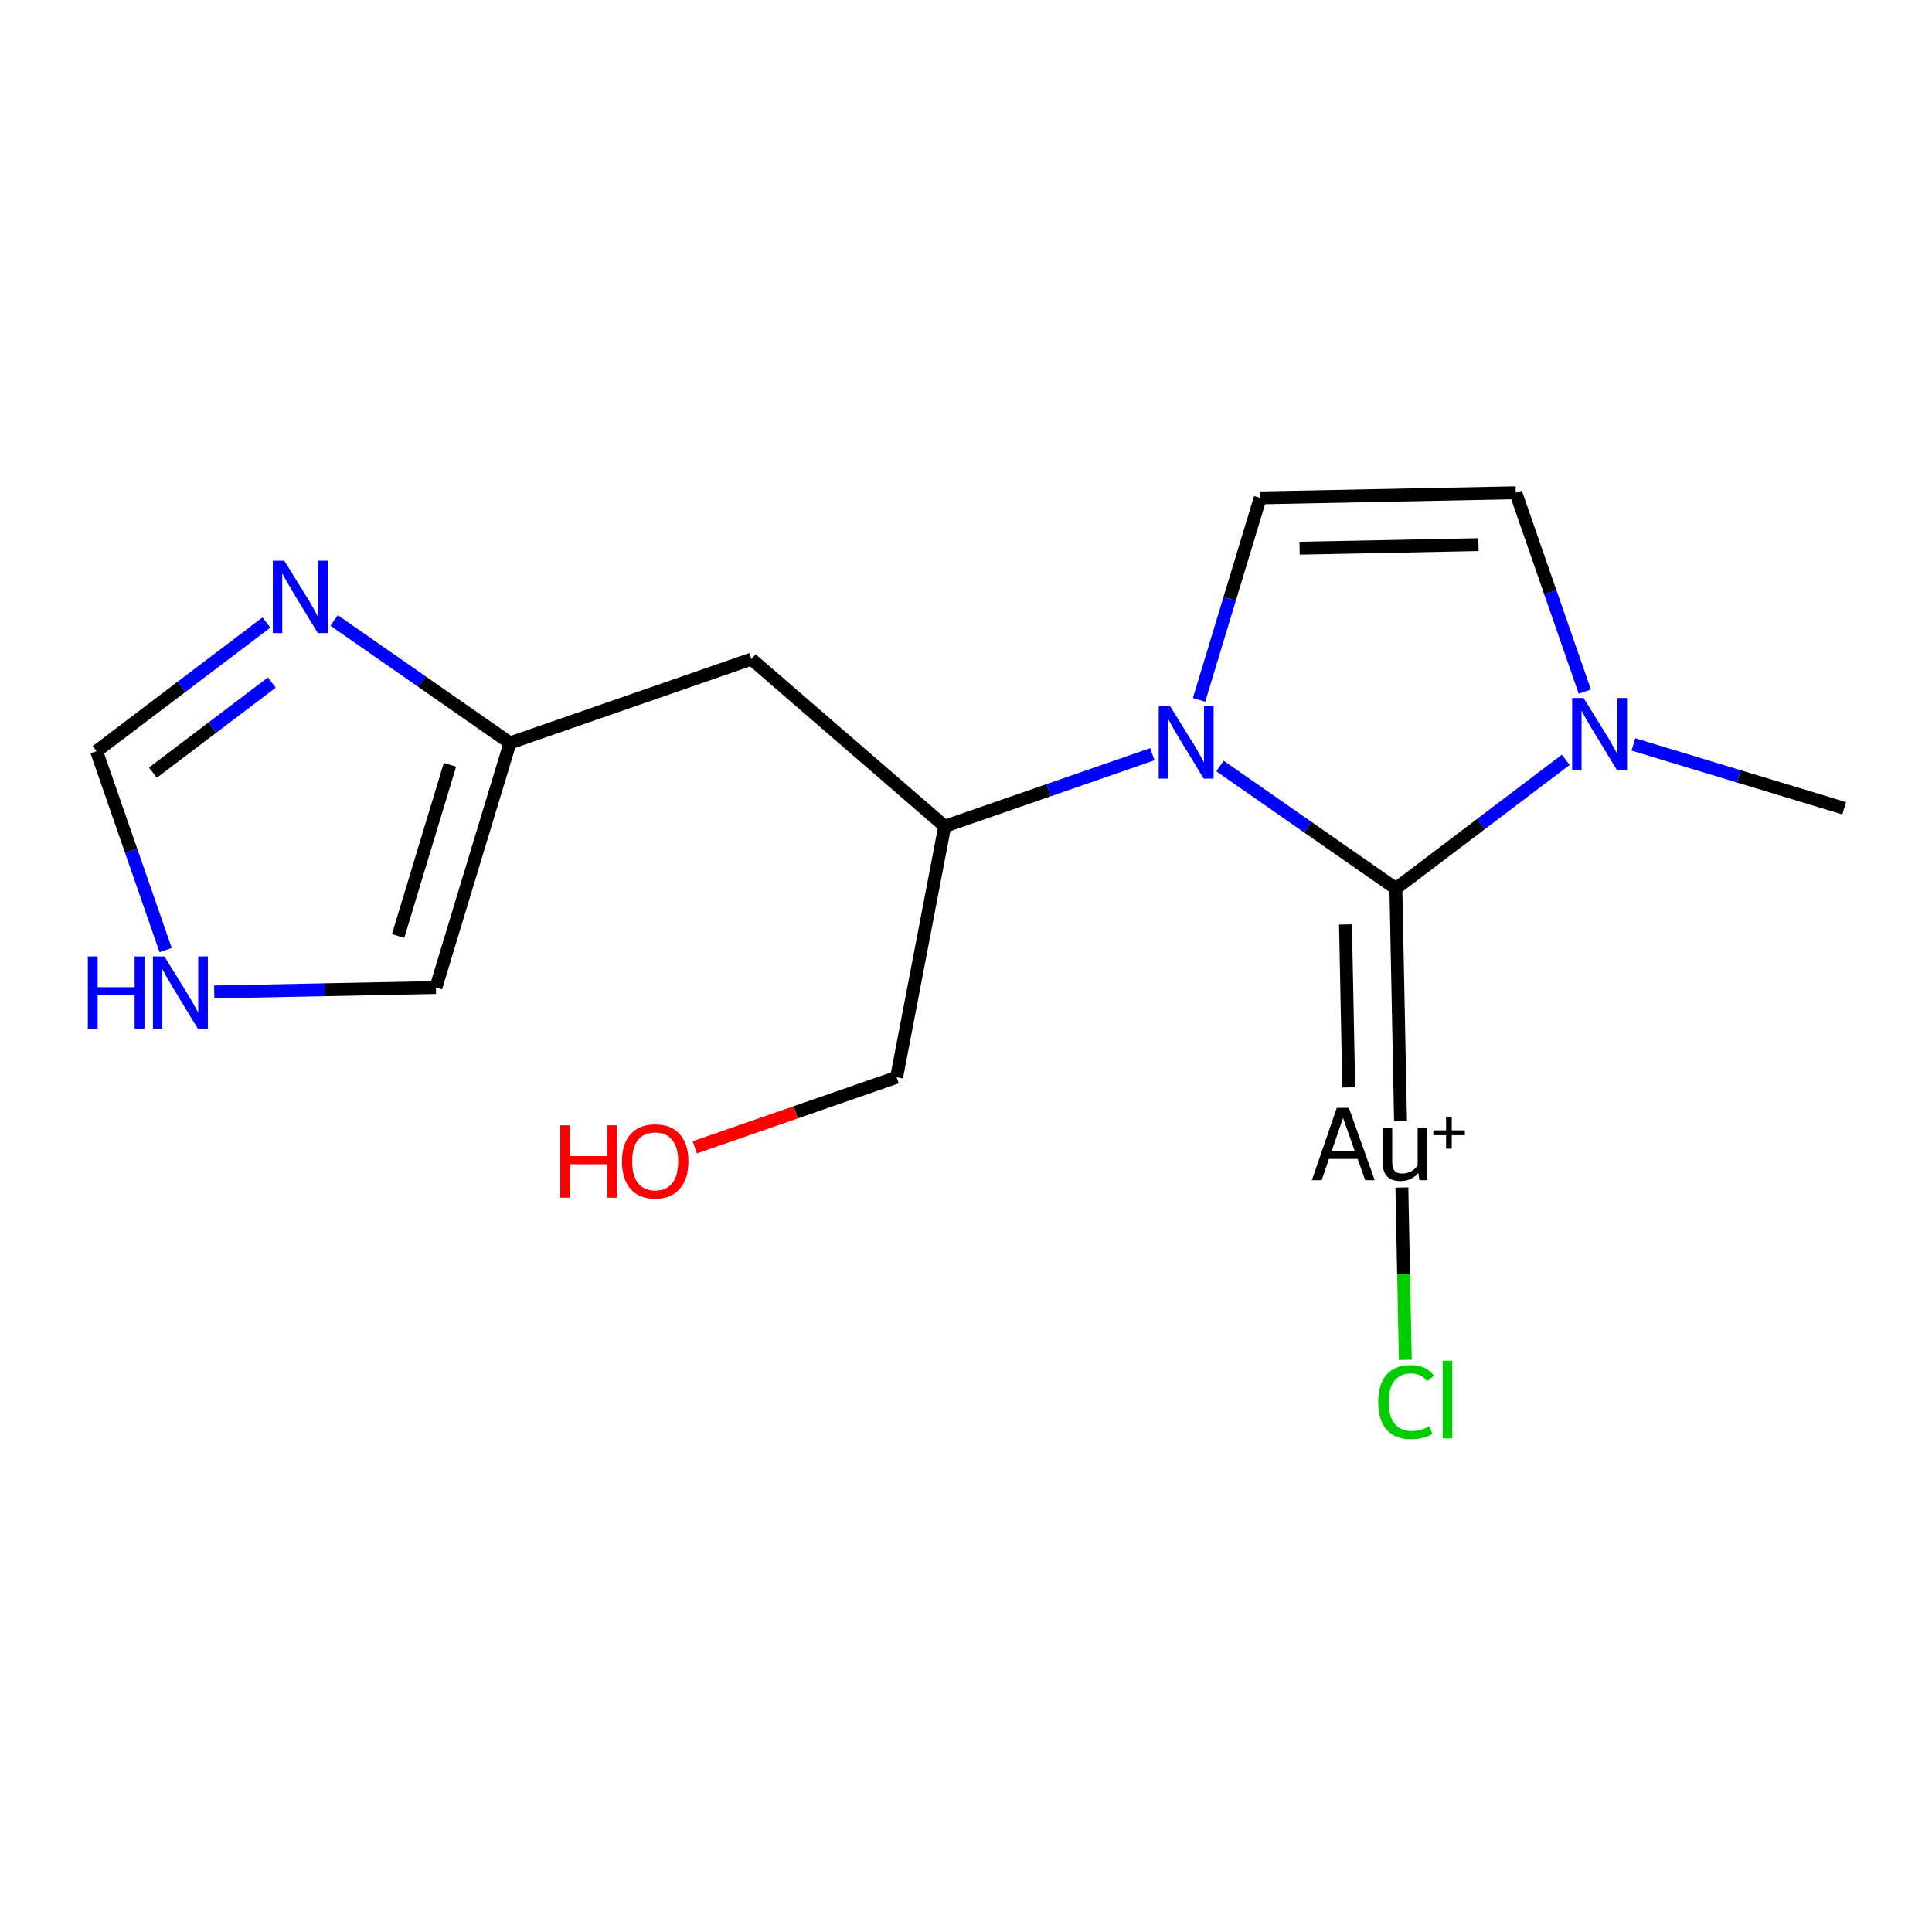 <?xml version='1.0' encoding='iso-8859-1'?>
<svg version='1.1' baseProfile='full'
              xmlns='http://www.w3.org/2000/svg'
                      xmlns:rdkit='http://www.rdkit.org/xml'
                      xmlns:xlink='http://www.w3.org/1999/xlink'
                  xml:space='preserve'
width='300px' height='300px' viewBox='0 0 300 300'>
<!-- END OF HEADER -->
<rect style='opacity:1.0;fill:#FFFFFF;stroke:none' width='300' height='300' x='0' y='0'> </rect>
<rect style='opacity:1.0;fill:#FFFFFF;stroke:none' width='300' height='300' x='0' y='0'> </rect>
<path class='bond-0 atom-0 atom-1' d='M 286.364,125.508 L 270.001,120.552' style='fill:none;fill-rule:evenodd;stroke:#000000;stroke-width:2.0px;stroke-linecap:butt;stroke-linejoin:miter;stroke-opacity:1' />
<path class='bond-0 atom-0 atom-1' d='M 270.001,120.552 L 253.638,115.595' style='fill:none;fill-rule:evenodd;stroke:#0000FF;stroke-width:2.0px;stroke-linecap:butt;stroke-linejoin:miter;stroke-opacity:1' />
<path class='bond-1 atom-1 atom-2' d='M 246.088,107.392 L 240.728,91.953' style='fill:none;fill-rule:evenodd;stroke:#0000FF;stroke-width:2.0px;stroke-linecap:butt;stroke-linejoin:miter;stroke-opacity:1' />
<path class='bond-1 atom-1 atom-2' d='M 240.728,91.953 L 235.368,76.514' style='fill:none;fill-rule:evenodd;stroke:#000000;stroke-width:2.0px;stroke-linecap:butt;stroke-linejoin:miter;stroke-opacity:1' />
<path class='bond-16 atom-14 atom-1' d='M 216.752,137.967 L 229.941,127.975' style='fill:none;fill-rule:evenodd;stroke:#000000;stroke-width:2.0px;stroke-linecap:butt;stroke-linejoin:miter;stroke-opacity:1' />
<path class='bond-16 atom-14 atom-1' d='M 229.941,127.975 L 243.13,117.983' style='fill:none;fill-rule:evenodd;stroke:#0000FF;stroke-width:2.0px;stroke-linecap:butt;stroke-linejoin:miter;stroke-opacity:1' />
<path class='bond-2 atom-2 atom-3' d='M 235.368,76.514 L 195.692,77.308' style='fill:none;fill-rule:evenodd;stroke:#000000;stroke-width:2.0px;stroke-linecap:butt;stroke-linejoin:miter;stroke-opacity:1' />
<path class='bond-2 atom-2 atom-3' d='M 229.575,84.568 L 201.802,85.124' style='fill:none;fill-rule:evenodd;stroke:#000000;stroke-width:2.0px;stroke-linecap:butt;stroke-linejoin:miter;stroke-opacity:1' />
<path class='bond-3 atom-3 atom-4' d='M 195.692,77.308 L 190.94,92.992' style='fill:none;fill-rule:evenodd;stroke:#000000;stroke-width:2.0px;stroke-linecap:butt;stroke-linejoin:miter;stroke-opacity:1' />
<path class='bond-3 atom-3 atom-4' d='M 190.94,92.992 L 186.189,108.676' style='fill:none;fill-rule:evenodd;stroke:#0000FF;stroke-width:2.0px;stroke-linecap:butt;stroke-linejoin:miter;stroke-opacity:1' />
<path class='bond-4 atom-4 atom-5' d='M 178.932,117.112 L 162.815,122.708' style='fill:none;fill-rule:evenodd;stroke:#0000FF;stroke-width:2.0px;stroke-linecap:butt;stroke-linejoin:miter;stroke-opacity:1' />
<path class='bond-4 atom-4 atom-5' d='M 162.815,122.708 L 146.697,128.304' style='fill:none;fill-rule:evenodd;stroke:#000000;stroke-width:2.0px;stroke-linecap:butt;stroke-linejoin:miter;stroke-opacity:1' />
<path class='bond-13 atom-4 atom-14' d='M 189.44,118.947 L 203.096,128.457' style='fill:none;fill-rule:evenodd;stroke:#0000FF;stroke-width:2.0px;stroke-linecap:butt;stroke-linejoin:miter;stroke-opacity:1' />
<path class='bond-13 atom-4 atom-14' d='M 203.096,128.457 L 216.752,137.967' style='fill:none;fill-rule:evenodd;stroke:#000000;stroke-width:2.0px;stroke-linecap:butt;stroke-linejoin:miter;stroke-opacity:1' />
<path class='bond-5 atom-5 atom-6' d='M 146.697,128.304 L 139.225,167.278' style='fill:none;fill-rule:evenodd;stroke:#000000;stroke-width:2.0px;stroke-linecap:butt;stroke-linejoin:miter;stroke-opacity:1' />
<path class='bond-7 atom-5 atom-8' d='M 146.697,128.304 L 116.681,102.345' style='fill:none;fill-rule:evenodd;stroke:#000000;stroke-width:2.0px;stroke-linecap:butt;stroke-linejoin:miter;stroke-opacity:1' />
<path class='bond-6 atom-6 atom-7' d='M 139.225,167.278 L 123.556,172.718' style='fill:none;fill-rule:evenodd;stroke:#000000;stroke-width:2.0px;stroke-linecap:butt;stroke-linejoin:miter;stroke-opacity:1' />
<path class='bond-6 atom-6 atom-7' d='M 123.556,172.718 L 107.887,178.158' style='fill:none;fill-rule:evenodd;stroke:#FF0000;stroke-width:2.0px;stroke-linecap:butt;stroke-linejoin:miter;stroke-opacity:1' />
<path class='bond-8 atom-8 atom-9' d='M 116.681,102.345 L 79.192,115.361' style='fill:none;fill-rule:evenodd;stroke:#000000;stroke-width:2.0px;stroke-linecap:butt;stroke-linejoin:miter;stroke-opacity:1' />
<path class='bond-9 atom-9 atom-10' d='M 79.192,115.361 L 67.686,153.341' style='fill:none;fill-rule:evenodd;stroke:#000000;stroke-width:2.0px;stroke-linecap:butt;stroke-linejoin:miter;stroke-opacity:1' />
<path class='bond-9 atom-9 atom-10' d='M 69.87,118.757 L 61.816,145.343' style='fill:none;fill-rule:evenodd;stroke:#000000;stroke-width:2.0px;stroke-linecap:butt;stroke-linejoin:miter;stroke-opacity:1' />
<path class='bond-17 atom-13 atom-9' d='M 51.88,96.341 L 65.536,105.851' style='fill:none;fill-rule:evenodd;stroke:#0000FF;stroke-width:2.0px;stroke-linecap:butt;stroke-linejoin:miter;stroke-opacity:1' />
<path class='bond-17 atom-13 atom-9' d='M 65.536,105.851 L 79.192,115.361' style='fill:none;fill-rule:evenodd;stroke:#000000;stroke-width:2.0px;stroke-linecap:butt;stroke-linejoin:miter;stroke-opacity:1' />
<path class='bond-10 atom-10 atom-11' d='M 67.686,153.341 L 50.475,153.685' style='fill:none;fill-rule:evenodd;stroke:#000000;stroke-width:2.0px;stroke-linecap:butt;stroke-linejoin:miter;stroke-opacity:1' />
<path class='bond-10 atom-10 atom-11' d='M 50.475,153.685 L 33.264,154.03' style='fill:none;fill-rule:evenodd;stroke:#0000FF;stroke-width:2.0px;stroke-linecap:butt;stroke-linejoin:miter;stroke-opacity:1' />
<path class='bond-11 atom-11 atom-12' d='M 25.715,147.524 L 20.354,132.085' style='fill:none;fill-rule:evenodd;stroke:#0000FF;stroke-width:2.0px;stroke-linecap:butt;stroke-linejoin:miter;stroke-opacity:1' />
<path class='bond-11 atom-11 atom-12' d='M 20.354,132.085 L 14.994,116.646' style='fill:none;fill-rule:evenodd;stroke:#000000;stroke-width:2.0px;stroke-linecap:butt;stroke-linejoin:miter;stroke-opacity:1' />
<path class='bond-12 atom-12 atom-13' d='M 14.994,116.646 L 28.183,106.654' style='fill:none;fill-rule:evenodd;stroke:#000000;stroke-width:2.0px;stroke-linecap:butt;stroke-linejoin:miter;stroke-opacity:1' />
<path class='bond-12 atom-12 atom-13' d='M 28.183,106.654 L 41.372,96.663' style='fill:none;fill-rule:evenodd;stroke:#0000FF;stroke-width:2.0px;stroke-linecap:butt;stroke-linejoin:miter;stroke-opacity:1' />
<path class='bond-12 atom-12 atom-13' d='M 23.744,119.975 L 32.976,112.981' style='fill:none;fill-rule:evenodd;stroke:#000000;stroke-width:2.0px;stroke-linecap:butt;stroke-linejoin:miter;stroke-opacity:1' />
<path class='bond-12 atom-12 atom-13' d='M 32.976,112.981 L 42.208,105.987' style='fill:none;fill-rule:evenodd;stroke:#0000FF;stroke-width:2.0px;stroke-linecap:butt;stroke-linejoin:miter;stroke-opacity:1' />
<path class='bond-14 atom-14 atom-15' d='M 216.752,137.967 L 217.475,174.111' style='fill:none;fill-rule:evenodd;stroke:#000000;stroke-width:2.0px;stroke-linecap:butt;stroke-linejoin:miter;stroke-opacity:1' />
<path class='bond-14 atom-14 atom-15' d='M 208.925,143.547 L 209.431,168.848' style='fill:none;fill-rule:evenodd;stroke:#000000;stroke-width:2.0px;stroke-linecap:butt;stroke-linejoin:miter;stroke-opacity:1' />
<path class='bond-15 atom-15 atom-16' d='M 217.681,184.397 L 217.949,197.776' style='fill:none;fill-rule:evenodd;stroke:#000000;stroke-width:2.0px;stroke-linecap:butt;stroke-linejoin:miter;stroke-opacity:1' />
<path class='bond-15 atom-15 atom-16' d='M 217.949,197.776 L 218.217,211.154' style='fill:none;fill-rule:evenodd;stroke:#00CC00;stroke-width:2.0px;stroke-linecap:butt;stroke-linejoin:miter;stroke-opacity:1' />
<path  class='atom-1' d='M 245.9 108.384
L 249.582 114.336
Q 249.947 114.924, 250.535 115.987
Q 251.122 117.051, 251.154 117.114
L 251.154 108.384
L 252.646 108.384
L 252.646 119.622
L 251.106 119.622
L 247.154 113.114
Q 246.693 112.352, 246.201 111.479
Q 245.725 110.606, 245.582 110.336
L 245.582 119.622
L 244.122 119.622
L 244.122 108.384
L 245.9 108.384
' fill='#0000FF'/>
<path  class='atom-4' d='M 181.702 109.669
L 185.385 115.621
Q 185.75 116.209, 186.337 117.272
Q 186.924 118.336, 186.956 118.399
L 186.956 109.669
L 188.448 109.669
L 188.448 120.907
L 186.909 120.907
L 182.956 114.399
Q 182.496 113.637, 182.004 112.764
Q 181.527 111.891, 181.385 111.621
L 181.385 120.907
L 179.924 120.907
L 179.924 109.669
L 181.702 109.669
' fill='#0000FF'/>
<path  class='atom-7' d='M 86.989 174.738
L 88.513 174.738
L 88.513 179.516
L 94.259 179.516
L 94.259 174.738
L 95.783 174.738
L 95.783 185.977
L 94.259 185.977
L 94.259 180.786
L 88.513 180.786
L 88.513 185.977
L 86.989 185.977
L 86.989 174.738
' fill='#FF0000'/>
<path  class='atom-7' d='M 96.577 180.326
Q 96.577 177.627, 97.91 176.119
Q 99.244 174.611, 101.736 174.611
Q 104.228 174.611, 105.561 176.119
Q 106.895 177.627, 106.895 180.326
Q 106.895 183.056, 105.546 184.612
Q 104.196 186.151, 101.736 186.151
Q 99.26 186.151, 97.91 184.612
Q 96.577 183.072, 96.577 180.326
M 101.736 184.881
Q 103.45 184.881, 104.371 183.739
Q 105.307 182.58, 105.307 180.326
Q 105.307 178.119, 104.371 177.008
Q 103.45 175.881, 101.736 175.881
Q 100.022 175.881, 99.085 176.992
Q 98.164 178.103, 98.164 180.326
Q 98.164 182.596, 99.085 183.739
Q 100.022 184.881, 101.736 184.881
' fill='#FF0000'/>
<path  class='atom-11' d='M 13.636 148.516
L 15.16 148.516
L 15.16 153.294
L 20.907 153.294
L 20.907 148.516
L 22.43 148.516
L 22.43 159.754
L 20.907 159.754
L 20.907 154.564
L 15.16 154.564
L 15.16 159.754
L 13.636 159.754
L 13.636 148.516
' fill='#0000FF'/>
<path  class='atom-11' d='M 25.526 148.516
L 29.209 154.468
Q 29.574 155.056, 30.161 156.119
Q 30.748 157.183, 30.78 157.246
L 30.78 148.516
L 32.272 148.516
L 32.272 159.754
L 30.732 159.754
L 26.78 153.246
Q 26.319 152.484, 25.827 151.611
Q 25.351 150.738, 25.208 150.468
L 25.208 159.754
L 23.748 159.754
L 23.748 148.516
L 25.526 148.516
' fill='#0000FF'/>
<path  class='atom-13' d='M 44.142 87.063
L 47.825 93.016
Q 48.19 93.603, 48.777 94.667
Q 49.364 95.73, 49.396 95.794
L 49.396 87.063
L 50.888 87.063
L 50.888 98.302
L 49.349 98.302
L 45.396 91.793
Q 44.936 91.032, 44.444 90.159
Q 43.967 89.285, 43.824 89.016
L 43.824 98.302
L 42.364 98.302
L 42.364 87.063
L 44.142 87.063
' fill='#0000FF'/>
<path  class='atom-15' d='M 211.99 183.262
L 210.815 179.96
L 206.355 179.96
L 205.228 183.262
L 203.704 183.262
L 207.577 172.024
L 209.45 172.024
L 213.466 183.262
L 211.99 183.262
M 206.799 178.69
L 210.355 178.69
L 208.546 173.595
L 206.799 178.69
' fill='#000000'/>
<path  class='atom-15' d='M 221.625 175.103
L 221.625 183.262
L 220.403 183.262
L 220.229 182.135
Q 219.165 183.405, 217.467 183.405
Q 216.086 183.405, 215.387 182.675
Q 214.689 181.929, 214.689 180.5
L 214.689 175.103
L 216.181 175.103
L 216.181 180.389
Q 216.181 181.357, 216.546 181.802
Q 216.927 182.23, 217.752 182.23
Q 218.498 182.23, 219.117 181.897
Q 219.737 181.548, 220.133 180.945
L 220.133 175.103
L 221.625 175.103
' fill='#000000'/>
<path  class='atom-15' d='M 222.568 175.518
L 224.548 175.518
L 224.548 173.433
L 225.428 173.433
L 225.428 175.518
L 227.461 175.518
L 227.461 176.272
L 225.428 176.272
L 225.428 178.367
L 224.548 178.367
L 224.548 176.272
L 222.568 176.272
L 222.568 175.518
' fill='#000000'/>
<path  class='atom-16' d='M 214.007 217.708
Q 214.007 214.914, 215.308 213.454
Q 216.626 211.978, 219.118 211.978
Q 221.435 211.978, 222.674 213.613
L 221.626 214.47
Q 220.721 213.279, 219.118 213.279
Q 217.419 213.279, 216.515 214.422
Q 215.626 215.549, 215.626 217.708
Q 215.626 219.93, 216.546 221.073
Q 217.483 222.216, 219.292 222.216
Q 220.531 222.216, 221.975 221.47
L 222.42 222.661
Q 221.832 223.042, 220.943 223.264
Q 220.054 223.486, 219.07 223.486
Q 216.626 223.486, 215.308 221.994
Q 214.007 220.502, 214.007 217.708
' fill='#00CC00'/>
<path  class='atom-16' d='M 224.039 211.295
L 225.499 211.295
L 225.499 223.343
L 224.039 223.343
L 224.039 211.295
' fill='#00CC00'/>
</svg>
